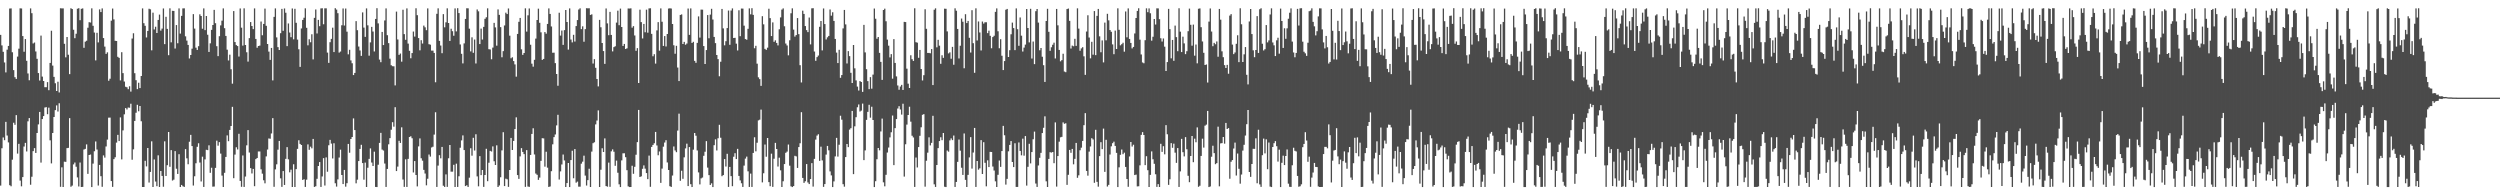 <?xml version="1.0" encoding="UTF-8"?>
<svg xmlns="http://www.w3.org/2000/svg" width="1920" height="150">
  <path d="M0 26.788h1v115.743H0zM1 34.884h1v78.998H1zM2 39.803h1v65.770H2zM3 47.970h1v59.701H3zM4 55.620h1v37.968H4zM5 38.153h1v65.941H5zM6 35.292h1v74.087H6zM7 6.538h1v135.674H7zM8 6.470h1v136.577H8zM9 40.139h1v82.500H9zM10 53.870h1v40.376H10zM11 59.269h1v36.555H11zM12 60.612h1v27.813H12zM13 43.469h1v74.500H13zM14 37.375h1v73.090H14zM15 6.420h1v132.262H15zM16 6.524h1v136.601H16zM17 27.688h1v108.283H17zM18 39.716h1v72.846H18zM19 30.004h1v79.738H19zM20 46.676h1v69.672H20zM21 56.417h1v36.762H21zM22 61.658h1v28.996H22zM23 6.464h1v135.430H23zM24 10.161h1v125.578H24zM25 33.364h1v82.697H25zM26 32.648h1v81.129H26zM27 39.541h1v77.927H27zM28 45.146h1v56.999H28zM29 56.119h1v39.444H29zM30 61.876h1v24.094H30zM31 27.359h1v97.519H31zM32 58.835h1v32.604H32zM33 62.199h1v26.955H33zM34 66.947h1v15.621H34zM35 66.967h1v15.322H35zM36 63.054h1v24.629H36zM37 69.254h1v13.411H37zM38 48.312h1v59.446H38zM39 23.596h1v101.911H39zM40 50.404h1v51.757H40zM41 59.039h1v30.802H41zM42 63.942h1v20.635H42zM43 69.893h1v11.072H43zM44 62.753h1v22.911H44zM45 71.036h1v8.295H45zM46 6.333h1v137.137H46zM47 6.431h1v122.058H47zM48 6.431h1v137.166H48zM49 33.621h1v90.517H49zM50 44.015h1v80.304H50zM51 28.411h1v85.351H51zM52 42.054h1v71.519H52zM53 56.925h1v33.792H53zM54 6.368h1v137.029H54zM55 6.967h1v135.598H55zM56 22.824h1v103.436H56zM57 29.343h1v95.456H57zM58 25.895h1v102.165H58zM59 6.693h1v129.551H59zM60 6.312h1v136.885H60zM61 15.535h1v109.272H61zM62 6.735h1v136.872H62zM63 6.450h1v137.082H63zM64 36.689h1v78.163H64zM65 32.024h1v82.288H65zM66 31.270h1v79.607H66zM67 21.281h1v112.228H67zM68 17.032h1v101.996H68zM69 17.332h1v101.361H69zM70 6.405h1v137.259H70zM71 19.804h1v105.834H71zM72 24.979h1v91.212H72zM73 46.385h1v62.264H73zM74 25.167h1v89.662H74zM75 32.586h1v109.913H75zM76 7.227h1v119.449H76zM77 9.281h1v126.057H77zM78 6.448h1v137.032H78zM79 29.249h1v90.082H79zM80 35.809h1v85.214H80zM81 41.355h1v71.148H81zM82 40.200h1v67.028H82zM83 61.992h1v28.382H83zM84 60.485h1v29.834H84zM85 15.855h1v123.217H85zM86 6.530h1v136.988H86zM87 14.880h1v107.320H87zM88 31.350h1v89.432H88zM89 31.506h1v78.006H89zM90 43.625h1v59.941H90zM91 44.462h1v63.899H91zM92 61.722h1v28.460H92zM93 40.074h1v82.365H93zM94 56.156h1v43.995H94zM95 62.624h1v25.185H95zM96 66.600h1v16.383H96zM97 67.021h1v17.070H97zM98 68.492h1v14.088H98zM99 66.237h1v16.519H99zM100 70.375h1v9.277H100zM101 29.604h1v93.056H101zM102 25.561h1v89.130H102zM103 56.217h1v36.657H103zM104 61.618h1v24.979H104zM105 68.474h1v12.026H105zM106 63.558h1v21.874H106zM107 67.643h1v13.777H107zM108 58.377h1v34.731H108zM109 6.440h1v137.154H109zM110 17.836h1v125.784H110zM111 19.833h1v103.639H111zM112 28.784h1v99.020H112zM113 23.772h1v89.885H113zM114 6.701h1v133.461H114zM115 7.170h1v124.859H115zM116 38.652h1v69.911H116zM117 9.742h1v133.857H117zM118 22.648h1v99.835H118zM119 20.539h1v118.880H119zM120 25.338h1v117.649H120zM121 15.324h1v103.966H121zM122 11.217h1v132.391H122zM123 23.500h1v107.834H123zM124 21.968h1v113.131H124zM125 6.489h1v136.912H125zM126 33.896h1v74.668H126zM127 12.921h1v122.269H127zM128 22.158h1v104.713H128zM129 42.383h1v58.974H129zM130 6.412h1v121.697H130zM131 32.487h1v82.793H131zM132 8.295h1v130.347H132zM133 8.383h1v129.600H133zM134 37.247h1v78.803H134zM135 19.239h1v110.332H135zM136 33.248h1v100.321H136zM137 6.460h1v111.988H137zM138 25.784h1v117.813H138zM139 12.164h1v129.871H139zM140 6.426h1v136.650H140zM141 6.409h1v137.158H141zM142 27.906h1v86.606H142zM143 31.184h1v90.425H143zM144 34.498h1v91.647H144zM145 44.910h1v63.934H145zM146 42.246h1v61.314H146zM147 37.360h1v74.826H147zM148 10.848h1v131.667H148zM149 21.961h1v113.414H149zM150 36.621h1v88.748H150zM151 38.328h1v74.432H151zM152 35.466h1v74.579H152zM153 10.982h1v113.827H153zM154 12.296h1v127.051H154zM155 22.049h1v98.283H155zM156 6.466h1v137.122H156zM157 23.157h1v99.278H157zM158 12.309h1v102.723H158zM159 26.670h1v88.657H159zM160 39.867h1v71.747H160zM161 33.299h1v99.412H161zM162 22.944h1v105.869H162zM163 19.176h1v124.200H163zM164 7.574h1v135.697H164zM165 17.818h1v111.121H165zM166 35.465h1v72.543H166zM167 43.125h1v68.724H167zM168 27.779h1v81.357H168zM169 19.504h1v98.480H169zM170 15.867h1v119.006H170zM171 6.460h1v137.157H171zM172 21.668h1v111.021H172zM173 27.608h1v92.922H173zM174 38.123h1v65.880H174zM175 46.422h1v61.995H175zM176 41.961h1v57.828H176zM177 53.213h1v43.568H177zM178 64.270h1v17.779H178zM179 8.485h1v128.355H179zM180 32.304h1v86.448H180zM181 34.666h1v78.460H181zM182 35.400h1v79.379H182zM183 43.436h1v59.340H183zM184 6.510h1v132.447H184zM185 21.273h1v122.183H185zM186 35.016h1v84.403H186zM187 6.423h1v137.151H187zM188 34.537h1v101.050H188zM189 40.121h1v71.476H189zM190 47.323h1v52.596H190zM191 29.269h1v87.899H191zM192 16.928h1v112.180H192zM193 19.943h1v113.270H193zM194 22.368h1v107.351H194zM195 6.435h1v136.567H195zM196 29.903h1v92.315H196zM197 36.651h1v84.690H197zM198 35.320h1v81.017H198zM199 35.040h1v81.265H199zM200 16.542h1v113.486H200zM201 27.067h1v106.319H201zM202 18.393h1v120.033H202zM203 6.587h1v134.231H203zM204 19.796h1v100.330H204zM205 33.782h1v81.055H205zM206 39.608h1v66.712H206zM207 45.971h1v60.600H207zM208 36.801h1v65.696H208zM209 61.771h1v28.979H209zM210 12.958h1v130.514H210zM211 6.442h1v123.670H211zM212 28.722h1v97.470H212zM213 36.209h1v78.759H213zM214 38.401h1v69.820H214zM215 25.522h1v111.434H215zM216 6.805h1v136.727H216zM217 23.647h1v107.724H217zM218 6.494h1v135.560H218zM219 9.762h1v112.264H219zM220 35.449h1v77.530H220zM221 18.011h1v104.345H221zM222 24.970h1v107.362H222zM223 28.592h1v101.691H223zM224 6.476h1v137.118H224zM225 30.206h1v95.938H225zM226 6.772h1v136.863H226zM227 17.494h1v112.382H227zM228 30.390h1v83.952H228zM229 37.825h1v69.911H229zM230 51.365h1v59.150H230zM231 21.859h1v89.505H231zM232 15.322h1v122.861H232zM233 13.639h1v124.058H233zM234 6.391h1v137.196H234zM235 21.333h1v116.657H235zM236 34.825h1v76.082H236zM237 30.133h1v84.915H237zM238 32.458h1v80.195H238zM239 26.324h1v87.599H239zM240 45.618h1v61.060H240zM241 13.705h1v129.857H241zM242 7.259h1v135.775H242zM243 25.713h1v111.615H243zM244 15.248h1v112.224H244zM245 20.140h1v104.342H245zM246 6.475h1v137.078H246zM247 6.329h1v129.176H247zM248 18.639h1v102.797H248zM249 6.417h1v136.083H249zM250 6.409h1v114.477H250zM251 40.390h1v91.504H251zM252 48.260h1v63.308H252zM253 32.401h1v75.003H253zM254 29.864h1v80.440H254zM255 21.259h1v100.423H255zM256 40.010h1v70.034H256zM257 6.312h1v134.426H257zM258 7.353h1v135.967H258zM259 10.129h1v127.633H259zM260 40.417h1v80.561H260zM261 39.554h1v75.387H261zM262 19.427h1v114.974H262zM263 6.500h1v134.843H263zM264 19.590h1v110.932H264zM265 6.559h1v136.795H265zM266 24.306h1v116.375H266zM267 41.720h1v68.837H267zM268 38.228h1v79.071H268zM269 46.389h1v60.366H269zM270 48.588h1v56.637H270zM271 57.626h1v33.303H271zM272 56.027h1v43.883H272zM273 16.221h1v124.601H273zM274 23.208h1v114.787H274zM275 35.729h1v87.986H275zM276 38.765h1v75.624H276zM277 42.908h1v68.277H277zM278 9.514h1v115.700H278zM279 21.212h1v116.782H279zM280 28.334h1v96.518H280zM281 6.470h1v137.157H281zM282 19.453h1v109.357H282zM283 42.756h1v79.247H283zM284 32.547h1v81.410H284zM285 20.619h1v104.196H285zM286 24.239h1v103.243H286zM287 39.522h1v76.954H287zM288 14.522h1v129.045H288zM289 6.318h1v137.365H289zM290 17.948h1v108.586H290zM291 45.755h1v63.992H291zM292 47.769h1v54.293H292zM293 24.520h1v90.364H293zM294 34.611h1v80.988H294zM295 15.708h1v109.868H295zM296 6.456h1v137.108H296zM297 27.018h1v102.709H297zM298 33.130h1v77.713H298zM299 45.045h1v61.036H299zM300 50.127h1v49.528H300zM301 50.825h1v43.024H301zM302 50.960h1v46.329H302zM303 65.601h1v16.743H303zM304 8.932h1v122.439H304zM305 30.313h1v97.654H305zM306 42.135h1v65.977H306zM307 41.109h1v68.656H307zM308 47.372h1v50.421H308zM309 7.473h1v130.410H309zM310 26.230h1v117.290H310zM311 30.590h1v91.762H311zM312 6.460h1v137.110H312zM313 33.463h1v88.537H313zM314 39.023h1v66.188H314zM315 44.770h1v59.899H315zM316 40.744h1v65.460H316zM317 24.230h1v108.204H317zM318 28.094h1v95.620H318zM319 6.342h1v128.047H319zM320 11.678h1v131.499H320zM321 29.217h1v83.230H321zM322 38.650h1v67.659H322zM323 30.854h1v90.701H323zM324 33.412h1v89.978H324zM325 19.647h1v110.815H325zM326 21.011h1v112.263H326zM327 23.186h1v119.124H327zM328 6.444h1v130.799H328zM329 33.952h1v84.729H329zM330 34.328h1v85.954H330zM331 38.850h1v74.386H331zM332 38.877h1v73.800H332zM333 40.658h1v62.714H333zM334 63.195h1v23.015H334zM335 10.581h1v132.986H335zM336 6.403h1v120.767H336zM337 31.403h1v87.804H337zM338 34.977h1v86.628H338zM339 40.865h1v71.981H339zM340 10.872h1v131.771H340zM341 21.015h1v122.555H341zM342 17.160h1v116.796H342zM343 6.375h1v137.149H343zM344 17.651h1v103.891H344zM345 31.423h1v79.920H345zM346 22.075h1v109.777H346zM347 23.985h1v107.840H347zM348 27.446h1v99.138H348zM349 6.447h1v137.159H349zM350 24.096h1v101.581H350zM351 6.312h1v137.270H351zM352 10.019h1v125.355H352zM353 34.148h1v79.314H353zM354 41.311h1v66.502H354zM355 48.714h1v55.274H355zM356 33.344h1v81.901H356zM357 14.525h1v128.362H357zM358 6.349h1v135.930H358zM359 6.417h1v137.136H359zM360 22.011h1v114.423H360zM361 39.457h1v74.432H361zM362 28.680h1v90.874H362zM363 40.541h1v65.272H363zM364 30.363h1v85.244H364zM365 48.716h1v54.391H365zM366 7.294h1v128.190H366zM367 8.700h1v134.424H367zM368 33.832h1v86.099H368zM369 21.978h1v112.531H369zM370 30.342h1v100.199H370zM371 20.640h1v122.889H371zM372 14.428h1v119.985H372zM373 13.260h1v101.031H373zM374 6.413h1v132.730H374zM375 37.788h1v87.209H375zM376 37.969h1v77.922H376zM377 45.520h1v70.836H377zM378 36.533h1v75.887H378zM379 17.561h1v106.296H379zM380 21.031h1v105.683H380zM381 35.070h1v76.569H381zM382 7.198h1v136.402H382zM383 11.443h1v130.982H383zM384 20.860h1v115.281H384zM385 43.971h1v71.524H385zM386 39.261h1v62.275H386zM387 19.579h1v123.330H387zM388 9.725h1v127.510H388zM389 10.806h1v126.902H389zM390 6.522h1v136.984H390zM391 27.383h1v103.182H391zM392 44.752h1v61.175H392zM393 43.981h1v71.203H393zM394 46.890h1v61.353H394zM395 49.465h1v49.642H395zM396 58.859h1v31.268H396zM397 26.078h1v108.388H397zM398 16.758h1v120.604H398zM399 13.792h1v106.329H399zM400 37.871h1v75.910H400zM401 42.163h1v74.504H401zM402 40.702h1v77.658H402zM403 6.424h1v137.108H403zM404 24.289h1v91.022H404zM405 11.778h1v131.498H405zM406 6.476h1v137.051H406zM407 34.336h1v84.660H407zM408 48.906h1v53.976H408zM409 51.196h1v47.332H409zM410 45.909h1v72.716H410zM411 29.662h1v103.632H411zM412 15.343h1v118.903H412zM413 6.659h1v131.485H413zM414 17.526h1v118.871H414zM415 24.833h1v98.693H415zM416 45.998h1v60.140H416zM417 45.258h1v61.057H417zM418 24.645h1v103.358H418zM419 25.863h1v90.692H419zM420 18.405h1v110.378H420zM421 6.450h1v137.114H421zM422 10.725h1v132.465H422zM423 20.320h1v111.169H423zM424 40.523h1v70.332H424zM425 40.426h1v64.871H425zM426 48.478h1v54.779H426zM427 56.813h1v39.505H427zM428 65.822h1v22.334H428zM429 9.796h1v128.063H429zM430 27.354h1v104.304H430zM431 23.466h1v102.868H431zM432 34.448h1v84.241H432zM433 23.117h1v100.111H433zM434 7.658h1v135.981H434zM435 16.883h1v123.704H435zM436 38.117h1v87.080H436zM437 6.475h1v137.208H437zM438 30.384h1v92.538H438zM439 32.586h1v83.155H439zM440 26.750h1v110.148H440zM441 31.891h1v82.607H441zM442 20.003h1v120.275H442zM443 15.410h1v124.064H443zM444 7.306h1v136.045H444zM445 6.403h1v136.967H445zM446 22.379h1v103.296H446zM447 20.203h1v103.947H447zM448 32.046h1v87.502H448zM449 22.366h1v112.497H449zM450 6.316h1v136.153H450zM451 6.410h1v131.954H451zM452 6.330h1v123.240H452zM453 11.478h1v132.134H453zM454 11.032h1v105.415H454zM455 48.769h1v61.230H455zM456 45.429h1v63.853H456zM457 52.062h1v43.486H457zM458 60.648h1v31.905H458zM459 66.345h1v18.447H459zM460 15.275h1v128.317H460zM461 20.939h1v109.434H461zM462 33.024h1v80.845H462zM463 39.217h1v77.525H463zM464 49.028h1v57.242H464zM465 6.508h1v136.368H465zM466 17.960h1v125.382H466zM467 27.046h1v97.847H467zM468 9.108h1v134.361H468zM469 26.843h1v89.362H469zM470 39.458h1v75.293H470zM471 36.182h1v80.330H471zM472 35.539h1v91.796H472zM473 17.354h1v105.979H473zM474 8.214h1v124.423H474zM475 19.337h1v122.210H475zM476 6.591h1v137.062H476zM477 20.746h1v102.427H477zM478 35.258h1v82.476H478zM479 33.724h1v83.994H479zM480 37.614h1v83.112H480zM481 37.118h1v93.611H481zM482 6.481h1v136.652H482zM483 6.570h1v137.099H483zM484 6.413h1v137.201H484zM485 21.267h1v106.027H485zM486 20.085h1v113.418H486zM487 27.220h1v100.865H487zM488 39.001h1v79.843H488zM489 36.943h1v72.227H489zM490 63.741h1v20.685H490zM491 7.420h1v128.519H491zM492 17.002h1v118.416H492zM493 29.559h1v100.056H493zM494 18.367h1v108.651H494zM495 24.802h1v104.727H495zM496 7.406h1v125.533H496zM497 25.074h1v112.491H497zM498 6.468h1v113.022H498zM499 6.338h1v137.137H499zM500 26.015h1v86.832H500zM501 43.206h1v68.125H501zM502 41.622h1v68.399H502zM503 48.843h1v52.501H503zM504 23.358h1v88.384H504zM505 17.010h1v102.215H505zM506 38.893h1v77.432H506zM507 6.462h1v133.969H507zM508 16.692h1v112.769H508zM509 35.265h1v77.390H509zM510 27.705h1v81.777H510zM511 35.696h1v71.976H511zM512 26.137h1v98.632H512zM513 6.553h1v124.023H513zM514 6.356h1v136.643H514zM515 6.577h1v136.971H515zM516 18.453h1v116.380H516zM517 34.752h1v77.736H517zM518 41.276h1v74.260H518zM519 35.174h1v81.697H519zM520 51.852h1v48.434H520zM521 62.242h1v25.077H521zM522 11.478h1v127.368H522zM523 11.068h1v120.040H523zM524 33.772h1v103.562H524zM525 32.151h1v88.660H525zM526 34.364h1v79.595H526zM527 33.416h1v76.939H527zM528 6.541h1v136.355H528zM529 26.797h1v86.157H529zM530 6.460h1v134.994H530zM531 32.983h1v110.659H531zM532 32.124h1v82.816H532zM533 46.729h1v55.401H533zM534 48.215h1v56.037H534zM535 32.944h1v82.609H535zM536 12.569h1v119.827H536zM537 28.888h1v112.725H537zM538 7.399h1v129.596H538zM539 7.420h1v128.926H539zM540 35.389h1v84.281H540zM541 49.170h1v67.387H541zM542 38.444h1v69.924H542zM543 11.596h1v117.114H543zM544 29.406h1v105.106H544zM545 11.230h1v130.820H545zM546 6.776h1v134.015H546zM547 15.020h1v128.662H547zM548 28.368h1v83.146H548zM549 33.127h1v73.880H549zM550 42.225h1v73.315H550zM551 45.389h1v60.790H551zM552 58.568h1v37.275H552zM553 47.415h1v58.384H553zM554 6.878h1v128.424H554zM555 21.803h1v112.667H555zM556 34.793h1v87.353H556zM557 31.660h1v96.212H557zM558 21.571h1v96.528H558zM559 8.116h1v135.424H559zM560 34.424h1v93.775H560zM561 8.077h1v127.190H561zM562 6.471h1v136.550H562zM563 29.179h1v91.181H563zM564 29.041h1v88.610H564zM565 33.521h1v88.664H565zM566 38.781h1v75.547H566zM567 7.871h1v127.227H567zM568 27.820h1v110.709H568zM569 6.530h1v134.196H569zM570 6.623h1v136.956H570zM571 19.736h1v107.424H571zM572 29.987h1v91.837H572zM573 30.502h1v89.786H573zM574 22.137h1v109.424H574zM575 6.448h1v137.098H575zM576 11.001h1v122.307H576zM577 6.318h1v137.241H577zM578 11.402h1v106.059H578zM579 37.077h1v68.342H579zM580 35.200h1v81.026H580zM581 48.882h1v60.744H581zM582 59.374h1v33.081H582zM583 60.775h1v31.114H583zM584 65.921h1v18.234H584zM585 12.425h1v127.662H585zM586 18.711h1v114.339H586zM587 37.551h1v73.460H587zM588 38.290h1v82.102H588zM589 36.587h1v69.377H589zM590 6.725h1v133.173H590zM591 13.929h1v129.093H591zM592 27.680h1v90.346H592zM593 17.202h1v126.306H593zM594 32.103h1v89.825H594zM595 30.976h1v78.766H595zM596 32.979h1v81.435H596zM597 34.845h1v93.030H597zM598 22.498h1v98.615H598zM599 13.375h1v117.450H599zM600 7.395h1v136.203H600zM601 6.427h1v132.770H601zM602 20.181h1v105.828H602zM603 33.429h1v83.899H603zM604 34.905h1v81.502H604zM605 42.494h1v68.483H605zM606 30.930h1v96.309H606zM607 10.183h1v132.922H607zM608 6.397h1v137.287H608zM609 22.712h1v120.178H609zM610 28.108h1v91.549H610zM611 26.944h1v93.174H611zM612 13.885h1v115.078H612zM613 26.195h1v86.774H613zM614 50.074h1v59.937H614zM615 63.310h1v22.883H615zM616 8.192h1v128.477H616zM617 10.709h1v129.751H617zM618 20.032h1v119.203H618zM619 23.157h1v102.832H619zM620 24.675h1v115.448H620zM621 13.472h1v127.899H621zM622 34.097h1v103.412H622zM623 6.420h1v118.849H623zM624 6.321h1v136.984H624zM625 39.583h1v82.437H625zM626 46.685h1v60.527H626zM627 43.901h1v60.228H627zM628 42.629h1v60.490H628zM629 20.588h1v102.947H629zM630 16.107h1v96.518H630zM631 38.694h1v84.478H631zM632 6.488h1v137.030H632zM633 18.460h1v122.922H633zM634 30.311h1v88.427H634zM635 28.689h1v83.379H635zM636 27.604h1v87.865H636zM637 7.261h1v124.367H637zM638 12.025h1v122.685H638zM639 9.433h1v134.234H639zM640 16.078h1v123.232H640zM641 29.893h1v90.245H641zM642 40.421h1v65.485H642zM643 48.444h1v71.806H643zM644 38.258h1v72.898H644zM645 59.744h1v29.137H645zM646 57.627h1v34.293H646zM647 21.818h1v119.634H647zM648 7.620h1v135.732H648zM649 18.757h1v101.863H649zM650 48.749h1v61.835H650zM651 39.260h1v73.748H651zM652 43.113h1v56.410H652zM653 55.931h1v42.531H653zM654 63.750h1v21.431H654zM655 34.556h1v99.173H655zM656 52.500h1v44.543H656zM657 61.734h1v28.269H657zM658 66.531h1v15.832H658zM659 69.506h1v10.748H659zM660 62.254h1v23.396H660zM661 62.965h1v22.002H661zM662 70.563h1v9.004H662zM663 19.087h1v103.902H663zM664 40.229h1v75.275H664zM665 53.165h1v38.910H665zM666 62.294h1v23.604H666zM667 68.469h1v12.039H667zM668 59.226h1v31.142H668zM669 68.119h1v13.839H669zM670 57.299h1v34.867H670zM671 6.555h1v137.131H671zM672 14.365h1v124.821H672zM673 29.729h1v92.607H673zM674 28.392h1v85.249H674zM675 40.611h1v74.836H675zM676 47.502h1v53.438H676zM677 61.321h1v29.743H677zM678 7.690h1v132.358H678zM679 6.674h1v136.439H679zM680 16.326h1v117.929H680zM681 30.393h1v86.758H681zM682 35.082h1v78.199H682zM683 44.065h1v61.463H683zM684 41.550h1v60.015H684zM685 60.439h1v28.308H685zM686 30.078h1v96.732H686zM687 48.342h1v50.059H687zM688 58.662h1v32.796H688zM689 65.660h1v17.719H689zM690 68.896h1v12.654H690zM691 66.477h1v17.568H691zM692 65.154h1v22.856H692zM693 69.060h1v10.632H693zM694 16.811h1v118.828H694zM695 16.947h1v93.872H695zM696 52.760h1v42.909H696zM697 64.234h1v24.068H697zM698 67.595h1v14.385H698zM699 42.466h1v50.992H699zM700 45.490h1v58.738H700zM701 46.786h1v58.809H701zM702 6.368h1v137.218H702zM703 32.433h1v88.574H703zM704 32.790h1v95.802H704zM705 44.393h1v68.561H705zM706 38.324h1v65.968H706zM707 52.991h1v44.773H707zM708 61.811h1v26.361H708zM709 57.762h1v29.873H709zM710 7.091h1v136.277H710zM711 22.131h1v101.328H711zM712 40.665h1v76.562H712zM713 40.647h1v64.825H713zM714 40.888h1v70.796H714zM715 37.707h1v72.038H715zM716 65.313h1v23.624H716zM717 7.469h1v134.083H717zM718 6.396h1v137.186H718zM719 36.338h1v90.376H719zM720 30.587h1v83.158H720zM721 35.073h1v73.246H721zM722 48.975h1v56.462H722zM723 42.425h1v65.236H723zM724 44.441h1v57.697H724zM725 6.641h1v136.746H725zM726 6.746h1v136.942H726zM727 24.129h1v91.478H727zM728 41.019h1v75.462H728zM729 40.210h1v67.600H729zM730 45.083h1v61.208H730zM731 35.973h1v71.663H731zM732 49.741h1v54.328H732zM733 6.417h1v137.170H733zM734 8.235h1v131.465H734zM735 22.200h1v102.127H735zM736 44.924h1v62.218H736zM737 35.119h1v80.616H737zM738 14.224h1v114.612H738zM739 16.683h1v117.668H739zM740 52.434h1v50.061H740zM741 10.907h1v127.254H741zM742 17.701h1v125.912H742zM743 16.060h1v118.220H743zM744 29.037h1v91.827H744zM745 40.355h1v64.977H745zM746 7.846h1v121.658H746zM747 33.155h1v83.990H747zM748 55.925h1v42.309H748zM749 6.395h1v137.169H749zM750 31.063h1v92.600H750zM751 16.491h1v113.824H751zM752 24.932h1v104.349H752zM753 38.736h1v68.899H753zM754 16.556h1v117.078H754zM755 18.137h1v91.065H755zM756 17.116h1v107.930H756zM757 17.076h1v126.039H757zM758 25.461h1v97.686H758zM759 23.547h1v104.783H759zM760 27.515h1v89.121H760zM761 37.052h1v79.659H761zM762 28.487h1v99.394H762zM763 27.466h1v103.504H763zM764 9.105h1v130.165H764zM765 6.457h1v137.152H765zM766 23.995h1v110.232H766zM767 37.049h1v86.221H767zM768 30.100h1v98.071H768zM769 42.814h1v73.219H769zM770 53.787h1v42.870H770zM771 46.910h1v56.989H771zM772 7.460h1v134.309H772zM773 6.866h1v130.489H773zM774 43.781h1v72.449H774zM775 38.528h1v72.779H775zM776 26.297h1v82.035H776zM777 17.358h1v107.042H777zM778 21.531h1v106.784H778zM779 38.506h1v71.514H779zM780 6.437h1v137.111H780zM781 22.417h1v121.137H781zM782 35.173h1v74.266H782zM783 13.425h1v102.480H783zM784 27.392h1v91.915H784zM785 39.583h1v66.899H785zM786 36.549h1v82.992H786zM787 34.266h1v70.238H787zM788 6.890h1v135.626H788zM789 21.504h1v106.621H789zM790 32.573h1v77.876H790zM791 6.782h1v118.719H791zM792 44.932h1v71.862H792zM793 31.918h1v75.021H793zM794 49.254h1v51.831H794zM795 8.618h1v132.316H795zM796 6.894h1v136.691H796zM797 17.353h1v109.746H797zM798 38.581h1v82.615H798zM799 36.871h1v80.518H799zM800 43.593h1v58.624H800zM801 50.080h1v48.046H801zM802 62.940h1v26.416H802zM803 16.128h1v123.128H803zM804 6.738h1v136.857H804zM805 24.407h1v97.652H805zM806 39.001h1v77.903H806zM807 36.317h1v80.886H807zM808 34.352h1v82.373H808zM809 32.755h1v92.561H809zM810 44.923h1v49.083H810zM811 6.886h1v136.441H811zM812 19.457h1v100.378H812zM813 38.356h1v70.438H813zM814 47.122h1v58.356H814zM815 46.204h1v58.891H815zM816 41.254h1v52.734H816zM817 54.953h1v40.104H817zM818 55.429h1v39.226H818zM819 6.960h1v135.004H819zM820 6.558h1v127.710H820zM821 16.031h1v99.105H821zM822 37.264h1v80.073H822zM823 35.006h1v79.366H823zM824 35.522h1v90.685H824zM825 29.816h1v92.171H825zM826 35.216h1v74.567H826zM827 6.393h1v130.149H827zM828 21.962h1v112.685H828zM829 38.978h1v76.419H829zM830 37.195h1v76.225H830zM831 36.269h1v71.992H831zM832 43.252h1v52.887H832zM833 57.514h1v29.386H833zM834 24.230h1v107.070H834zM835 11.715h1v123.217H835zM836 28.819h1v87.612H836zM837 44.815h1v67.665H837zM838 32.104h1v74.013H838zM839 42.004h1v65.125H839zM840 8.488h1v131.882H840zM841 42.363h1v57.312H841zM842 12.210h1v127.446H842zM843 6.852h1v136.509H843zM844 27.921h1v91.980H844zM845 40.133h1v69.058H845zM846 31.007h1v83.525H846zM847 47.927h1v50.836H847zM848 17.360h1v114.620H848zM849 30.962h1v76.429H849zM850 10.609h1v132.653H850zM851 15.609h1v126.347H851zM852 23.084h1v95.584H852zM853 24.421h1v87.971H853zM854 34.113h1v75.871H854zM855 41.613h1v67.207H855zM856 23.515h1v88.560H856zM857 37.617h1v79.809H857zM858 6.387h1v137.301H858zM859 22.871h1v105.649H859zM860 34.816h1v84.060H860zM861 33.963h1v80.882H861zM862 32.835h1v85.577H862zM863 39.663h1v77.575H863zM864 8.792h1v119.405H864zM865 28.683h1v108.788H865zM866 6.426h1v137.052H866zM867 29.907h1v90.251H867zM868 32.977h1v76.078H868zM869 37.177h1v75.378H869zM870 36.044h1v75.092H870zM871 25.698h1v108.764H871zM872 13.846h1v120.229H872zM873 8.380h1v134.791H873zM874 6.328h1v136.703H874zM875 30.473h1v96.508H875zM876 41.843h1v61.730H876zM877 47.974h1v53.486H877zM878 48.597h1v55.098H878zM879 30.873h1v95.933H879zM880 6.421h1v113.564H880zM881 9.357h1v121.371H881zM882 6.466h1v137.140H882zM883 10.186h1v124.123H883zM884 31.226h1v85.052H884zM885 28.204h1v94.132H885zM886 14.601h1v111.222H886zM887 18.861h1v114.962H887zM888 6.398h1v137.111H888zM889 6.463h1v134.973H889zM890 14.768h1v128.852H890zM891 29.377h1v81.041H891zM892 31.896h1v84.748H892zM893 29.540h1v82.749H893zM894 35.849h1v82.688H894zM895 54.532h1v41.570H895zM896 47.669h1v55.452H896zM897 6.816h1v135.154H897zM898 22.365h1v115.293H898zM899 44.821h1v65.123H899zM900 30.675h1v82.849H900zM901 46.697h1v63.642H901zM902 19.670h1v97.600H902zM903 28.499h1v96.563H903zM904 39.341h1v74.366H904zM905 6.359h1v137.221H905zM906 24.314h1v107.341H906zM907 39.972h1v66.669H907zM908 28.154h1v88.731H908zM909 33.340h1v86.783H909zM910 41.580h1v63.714H910zM911 39.316h1v75.345H911zM912 23.945h1v111.064H912zM913 6.586h1v133.336H913zM914 19.062h1v100.728H914zM915 35.067h1v69.356H915zM916 18.883h1v105.692H916zM917 42.771h1v63.722H917zM918 34.207h1v75.045H918zM919 48.617h1v49.242H919zM920 6.733h1v136.744H920zM921 6.441h1v136.186H921zM922 20.876h1v98.905H922zM923 31.826h1v74.676H923zM924 40.554h1v72.810H924zM925 49.901h1v46.634H925zM926 49.500h1v46.216H926zM927 63.385h1v21.795H927zM928 16.609h1v127.077H928zM929 6.511h1v136.704H929zM930 24.228h1v96.168H930zM931 35.482h1v76.461H931zM932 32.938h1v84.667H932zM933 34.008h1v92.116H933zM934 31.828h1v93.473H934zM935 43.597h1v53.677H935zM936 6.865h1v136.218H936zM937 15.080h1v95.064H937zM938 39.405h1v70.513H938zM939 43.915h1v61.287H939zM940 50.014h1v60.336H940zM941 52.204h1v42.228H941zM942 49.793h1v49.296H942zM943 56.649h1v41.731H943zM944 12.002h1v125.285H944zM945 10.878h1v113.354H945zM946 34.260h1v88.679H946zM947 41.579h1v72.481H947zM948 40.292h1v69.222H948zM949 33.639h1v101.161H949zM950 27.062h1v90.875H950zM951 47.734h1v81.920H951zM952 6.369h1v134.705H952zM953 18.623h1v115.410H953zM954 47.614h1v68.043H954zM955 41.721h1v69.471H955zM956 36.152h1v67.949H956zM957 57.454h1v37.920H957zM958 64.826h1v19.663H958zM959 16.471h1v115.626H959zM960 6.894h1v128.937H960zM961 26.180h1v99.747H961zM962 38.679h1v75.579H962zM963 43.936h1v70.384H963zM964 38.405h1v67.837H964zM965 12.389h1v128.335H965zM966 40.630h1v58.985H966zM967 7.111h1v134.486H967zM968 6.334h1v137.170H968zM969 33.580h1v85.589H969zM970 38.763h1v67.683H970zM971 37.773h1v80.046H971zM972 19.227h1v87.775H972zM973 32.583h1v97.347H973zM974 31.009h1v78.476H974zM975 11.090h1v132.213H975zM976 6.404h1v137.261H976zM977 32.616h1v80.259H977zM978 34.796h1v75.195H978zM979 43.070h1v65.337H979zM980 30.992h1v81.280H980zM981 28.980h1v95.152H981zM982 41.205h1v73.739H982zM983 6.587h1v137.099H983zM984 16.124h1v108.888H984zM985 36.837h1v82.736H985zM986 21.721h1v105.040H986zM987 29.812h1v90.016H987zM988 21.760h1v93.006H988zM989 14.387h1v126.652H989zM990 9.759h1v133.724H990zM991 6.438h1v137.122H991zM992 31.955h1v94.948H992zM993 40.317h1v73.157H993zM994 44.002h1v71.816H994zM995 40.668h1v75.666H995zM996 6.823h1v128.293H996zM997 19.593h1v123.795H997zM998 6.416h1v136.637H998zM999 6.312h1v135.258H999zM1000 31.992h1v81.072H1000zM1001 39.756h1v70.776H1001zM1002 40.974h1v60.575H1002zM1003 42.886h1v65.060H1003zM1004 32.810h1v91.432H1004zM1005 8.597h1v111.725H1005zM1006 8.141h1v135.326H1006zM1007 6.413h1v129.985H1007zM1008 16.772h1v115.748H1008zM1009 20.243h1v104.886H1009zM1010 27.189h1v101.014H1010zM1011 23.954h1v104.366H1011zM1012 12.582h1v130.603H1012zM1013 6.423h1v137.185H1013zM1014 6.448h1v137.150H1014zM1015 22.559h1v120.996H1015zM1016 32.537h1v85.798H1016zM1017 37.185h1v75.619H1017zM1018 27.601h1v85.178H1018zM1019 36.304h1v77.637H1019zM1020 48.799h1v46.715H1020zM1021 47.578h1v56.244H1021zM1022 6.924h1v133.196H1022zM1023 23.645h1v99.765H1023zM1024 45.600h1v70.002H1024zM1025 32.887h1v82.255H1025zM1026 45.713h1v52.740H1026zM1027 15.968h1v104.126H1027zM1028 23.854h1v102.272H1028zM1029 38.492h1v84.099H1029zM1030 6.479h1v137.113H1030zM1031 34.610h1v89.136H1031zM1032 32.442h1v83.807H1032zM1033 24.222h1v100.705H1033zM1034 31.749h1v97.853H1034zM1035 40.935h1v76.056H1035zM1036 33.579h1v79.324H1036zM1037 6.505h1v129.840H1037zM1038 6.323h1v131.875H1038zM1039 29.918h1v95.425H1039zM1040 37.695h1v68.125H1040zM1041 16.328h1v101.252H1041zM1042 46.756h1v58.763H1042zM1043 38.282h1v81.756H1043zM1044 50.865h1v58.687H1044zM1045 6.467h1v137.155H1045zM1046 17.110h1v126.409H1046zM1047 26.488h1v97.329H1047zM1048 37.841h1v79.751H1048zM1049 37.867h1v75.752H1049zM1050 50.924h1v45.807H1050zM1051 59.245h1v34.437H1051zM1052 62.938h1v23.418H1052zM1053 8.651h1v130.117H1053zM1054 6.794h1v134.170H1054zM1055 30.968h1v90.754H1055zM1056 36.804h1v80.489H1056zM1057 40.678h1v67.866H1057zM1058 28.191h1v105.742H1058zM1059 40.113h1v78.868H1059zM1060 42.022h1v55.922H1060zM1061 7.100h1v136.396H1061zM1062 42.661h1v71.295H1062zM1063 37.549h1v70.376H1063zM1064 45.351h1v64.969H1064zM1065 52.908h1v45.125H1065zM1066 55.442h1v40.263H1066zM1067 49.109h1v46.795H1067zM1068 56.956h1v40.903H1068zM1069 6.534h1v133.440H1069zM1070 15.399h1v106.479H1070zM1071 28.079h1v87.828H1071zM1072 37.822h1v90.116H1072zM1073 29.417h1v83.173H1073zM1074 35.992h1v97.115H1074zM1075 25.157h1v91.581H1075zM1076 18.919h1v110.496H1076zM1077 6.363h1v135.092H1077zM1078 27.966h1v108.845H1078zM1079 47.812h1v61.304H1079zM1080 36.202h1v70.707H1080zM1081 42.464h1v64.611H1081zM1082 54.199h1v42.347H1082zM1083 65.098h1v19.114H1083zM1084 15.307h1v119.184H1084zM1085 6.964h1v122.796H1085zM1086 34.434h1v93.043H1086zM1087 34.357h1v73.473H1087zM1088 46.358h1v66.816H1088zM1089 6.355h1v115.408H1089zM1090 13.057h1v127.927H1090zM1091 38.849h1v62.474H1091zM1092 6.749h1v136.936H1092zM1093 14.898h1v115.978H1093zM1094 26.228h1v84.955H1094zM1095 41.461h1v84.452H1095zM1096 31.704h1v79.052H1096zM1097 18.946h1v111.407H1097zM1098 37.781h1v66.123H1098zM1099 33.900h1v72.355H1099zM1100 6.533h1v136.739H1100zM1101 6.452h1v135.618H1101zM1102 24.329h1v95.472H1102zM1103 29.486h1v80.972H1103zM1104 34.300h1v81.155H1104zM1105 28.496h1v86.421H1105zM1106 36.108h1v77.139H1106zM1107 40.821h1v70.959H1107zM1108 6.561h1v137.126H1108zM1109 16.287h1v96.793H1109zM1110 41.585h1v76.431H1110zM1111 20.609h1v101.783H1111zM1112 33.724h1v85.911H1112zM1113 12.188h1v120.288H1113zM1114 11.971h1v119.840H1114zM1115 18.328h1v125.245H1115zM1116 6.315h1v136.914H1116zM1117 33.592h1v91.886H1117zM1118 31.842h1v79.267H1118zM1119 34.523h1v74.426H1119zM1120 34.540h1v73.967H1120zM1121 12.978h1v130.303H1121zM1122 22.184h1v120.769H1122zM1123 6.345h1v136.758H1123zM1124 18.539h1v122.218H1124zM1125 27.711h1v88.984H1125zM1126 42.431h1v64.163H1126zM1127 48.859h1v55.985H1127zM1128 41.833h1v74.930H1128zM1129 6.353h1v118.823H1129zM1130 34.249h1v77.917H1130zM1131 7.481h1v136.199H1131zM1132 6.566h1v120.027H1132zM1133 25.260h1v105.742H1133zM1134 26.952h1v99.002H1134zM1135 31.711h1v93.425H1135zM1136 21.631h1v108.385H1136zM1137 6.418h1v137.190H1137zM1138 8.745h1v130.790H1138zM1139 6.321h1v127.874H1139zM1140 22.068h1v121.513H1140zM1141 28.930h1v85.959H1141zM1142 43.977h1v61.451H1142zM1143 39.031h1v68.933H1143zM1144 44.978h1v57.624H1144zM1145 47.994h1v53.326H1145zM1146 44.096h1v60.114H1146zM1147 6.559h1v126.884H1147zM1148 26.453h1v89.960H1148zM1149 37.096h1v78.094H1149zM1150 33.212h1v75.746H1150zM1151 39.876h1v75.937H1151zM1152 18.621h1v95.888H1152zM1153 43.706h1v75.411H1153zM1154 16.836h1v102.503H1154zM1155 6.609h1v136.923H1155zM1156 48.349h1v54.568H1156zM1157 45.503h1v63.654H1157zM1158 49.516h1v48.471H1158zM1159 50.073h1v48.446H1159zM1160 41.548h1v69.382H1160zM1161 42.873h1v64.314H1161zM1162 12.066h1v128.349H1162zM1163 21.085h1v102.313H1163zM1164 31.853h1v79.934H1164zM1165 43.507h1v56.132H1165zM1166 54.630h1v40.481H1166zM1167 47.303h1v52.723H1167zM1168 39.610h1v62.400H1168zM1169 57.733h1v36.055H1169zM1170 6.758h1v136.892H1170zM1171 11.131h1v132.558H1171zM1172 18.472h1v112.137H1172zM1173 39.209h1v79.401H1173zM1174 38.908h1v69.316H1174zM1175 33.481h1v75.743H1175zM1176 50.275h1v52.022H1176zM1177 61.440h1v27.809H1177zM1178 6.911h1v135.445H1178zM1179 6.330h1v137.063H1179zM1180 10.709h1v115.954H1180zM1181 24.131h1v103.216H1181zM1182 6.434h1v129.578H1182zM1183 6.630h1v136.910H1183zM1184 13.247h1v130.252H1184zM1185 16.169h1v103.316H1185zM1186 6.557h1v136.861H1186zM1187 29.379h1v84.602H1187zM1188 44.585h1v61.325H1188zM1189 40.425h1v69.226H1189zM1190 43.155h1v66.262H1190zM1191 30.346h1v100.125H1191zM1192 26.291h1v93.807H1192zM1193 7.340h1v116.183H1193zM1194 6.314h1v137.244H1194zM1195 11.048h1v120.237H1195zM1196 38.443h1v78.322H1196zM1197 26.773h1v84.208H1197zM1198 39.543h1v69.960H1198zM1199 25.181h1v107.501H1199zM1200 10.139h1v129.499H1200zM1201 6.398h1v136.206H1201zM1202 12.638h1v130.851H1202zM1203 35.278h1v84.265H1203zM1204 39.099h1v74.276H1204zM1205 45.226h1v60.475H1205zM1206 45.642h1v54.329H1206zM1207 61.582h1v30.440H1207zM1208 62.337h1v25.127H1208zM1209 16.647h1v124.496H1209zM1210 21.635h1v111.853H1210zM1211 41.961h1v76.130H1211zM1212 36.172h1v78.830H1212zM1213 41.789h1v66.364H1213zM1214 39.489h1v69.553H1214zM1215 50.669h1v48.514H1215zM1216 59.432h1v34.415H1216zM1217 39.788h1v78.181H1217zM1218 61.143h1v29.328H1218zM1219 65.078h1v21.887H1219zM1220 67.107h1v16.465H1220zM1221 68.889h1v10.855H1221zM1222 66.678h1v15.637H1222zM1223 70.198h1v10.374H1223zM1224 56.708h1v45.998H1224zM1225 27.690h1v92.833H1225zM1226 53.251h1v44.138H1226zM1227 61.773h1v26.840H1227zM1228 65.478h1v19.228H1228zM1229 69.251h1v11.546H1229zM1230 64.107h1v20.940H1230zM1231 58.533h1v33.987H1231zM1232 13.012h1v114.039H1232zM1233 6.461h1v137.075H1233zM1234 23.420h1v103.499H1234zM1235 22.525h1v90.221H1235zM1236 39.142h1v78.422H1236zM1237 38.325h1v76.209H1237zM1238 6.668h1v136.212H1238zM1239 40.749h1v83.421H1239zM1240 7.810h1v129.196H1240zM1241 14.162h1v129.217H1241zM1242 29.438h1v84.917H1242zM1243 21.591h1v117.179H1243zM1244 18.156h1v98.987H1244zM1245 11.879h1v131.741H1245zM1246 7.910h1v135.211H1246zM1247 34.100h1v89.011H1247zM1248 6.423h1v137.076H1248zM1249 20.301h1v110.479H1249zM1250 36.818h1v79.138H1250zM1251 16.300h1v121.918H1251zM1252 23.172h1v91.242H1252zM1253 13.132h1v125.653H1253zM1254 6.439h1v137.214H1254zM1255 39.125h1v66.721H1255zM1256 6.405h1v133.855H1256zM1257 19.960h1v110.994H1257zM1258 32.894h1v80.861H1258zM1259 23.894h1v101.466H1259zM1260 18.106h1v110.407H1260zM1261 9.720h1v124.283H1261zM1262 16.550h1v120.586H1262zM1263 7.155h1v136.440H1263zM1264 6.440h1v137.018H1264zM1265 12.790h1v105.547H1265zM1266 33.470h1v84.978H1266zM1267 23.036h1v92.257H1267zM1268 32.656h1v77.798H1268zM1269 44.005h1v71.070H1269zM1270 31.743h1v81.720H1270zM1271 11.873h1v114.255H1271zM1272 11.023h1v132.629H1272zM1273 27.188h1v107.776H1273zM1274 28.163h1v99.221H1274zM1275 34.766h1v79.231H1275zM1276 42.132h1v67.017H1276zM1277 12.368h1v130.510H1277zM1278 15.162h1v122.068H1278zM1279 19.763h1v110.998H1279zM1280 6.387h1v137.200H1280zM1281 15.734h1v108.443H1281zM1282 33.578h1v85.143H1282zM1283 37.059h1v75.482H1283zM1284 29.411h1v93.615H1284zM1285 21.211h1v111.012H1285zM1286 33.495h1v79.453H1286zM1287 7.879h1v135.702H1287zM1288 10.238h1v118.184H1288zM1289 17.941h1v102.377H1289zM1290 51.441h1v58.760H1290zM1291 39.624h1v72.556H1291zM1292 20.671h1v102.376H1292zM1293 26.654h1v88.822H1293zM1294 11.056h1v132.496H1294zM1295 6.541h1v137.022H1295zM1296 22.259h1v105.801H1296zM1297 38.174h1v70.987H1297zM1298 41.992h1v69.966H1298zM1299 47.868h1v53.710H1299zM1300 50.791h1v53.139H1300zM1301 48.991h1v54.405H1301zM1302 41.925h1v61.818H1302zM1303 22.034h1v106.952H1303zM1304 36.833h1v75.878H1304zM1305 48.769h1v57.536H1305zM1306 44.833h1v59.272H1306zM1307 50.021h1v51.408H1307zM1308 7.822h1v132.104H1308zM1309 33.382h1v80.901H1309zM1310 16.638h1v106.881H1310zM1311 6.471h1v137.158H1311zM1312 35.086h1v72.417H1312zM1313 50.820h1v50.681H1313zM1314 48.816h1v58.150H1314zM1315 36.335h1v76.099H1315zM1316 17.894h1v103.271H1316zM1317 35.084h1v81.898H1317zM1318 6.451h1v137.159H1318zM1319 21.434h1v118.712H1319zM1320 30.552h1v76.425H1320zM1321 44.812h1v64.834H1321zM1322 36.527h1v78.344H1322zM1323 46.431h1v61.094H1323zM1324 29.333h1v91.510H1324zM1325 24.572h1v103.104H1325zM1326 6.431h1v137.063H1326zM1327 15.356h1v127.859H1327zM1328 27.989h1v78.272H1328zM1329 45.462h1v71.693H1329zM1330 41.916h1v66.149H1330zM1331 41.340h1v65.481H1331zM1332 55.009h1v39.154H1332zM1333 63.280h1v24.383H1333zM1334 6.381h1v136.389H1334zM1335 19.521h1v106.858H1335zM1336 34.444h1v77.736H1336zM1337 39.776h1v72.081H1337zM1338 45.639h1v68.935H1338zM1339 12.712h1v127.176H1339zM1340 15.963h1v120.357H1340zM1341 21.627h1v102.551H1341zM1342 6.429h1v137.116H1342zM1343 29.114h1v90.033H1343zM1344 47.755h1v60.397H1344zM1345 24.625h1v101.749H1345zM1346 37.157h1v85.321H1346zM1347 17.568h1v125.984H1347zM1348 6.435h1v137.149H1348zM1349 16.695h1v126.857H1349zM1350 6.359h1v136.814H1350zM1351 21.097h1v99.845H1351zM1352 32.433h1v79.765H1352zM1353 45.533h1v57.507H1353zM1354 48.748h1v52.704H1354zM1355 32.391h1v77.274H1355zM1356 16.177h1v121.146H1356zM1357 7.013h1v136.582H1357zM1358 8.217h1v132.435H1358zM1359 29.235h1v95.014H1359zM1360 43.408h1v62.043H1360zM1361 30.987h1v85.482H1361zM1362 40.538h1v74.050H1362zM1363 28.824h1v84.880H1363zM1364 48.418h1v56.964H1364zM1365 7.472h1v127.797H1365zM1366 13.623h1v129.150H1366zM1367 24.605h1v99.956H1367zM1368 27.897h1v93.860H1368zM1369 25.857h1v104.155H1369zM1370 11.135h1v129.367H1370zM1371 19.894h1v110.087H1371zM1372 22.265h1v91.324H1372zM1373 6.449h1v137.055H1373zM1374 40.796h1v78.283H1374zM1375 46.030h1v59.731H1375zM1376 44.570h1v62.539H1376zM1377 38.253h1v65.415H1377zM1378 25.129h1v97.442H1378zM1379 26.107h1v89.552H1379zM1380 31.233h1v85.703H1380zM1381 9.179h1v133.495H1381zM1382 10.786h1v123.370H1382zM1383 41.223h1v72.549H1383zM1384 43.723h1v65.919H1384zM1385 21.631h1v83.436H1385zM1386 13.706h1v122.819H1386zM1387 7.733h1v132.825H1387zM1388 12.842h1v119.305H1388zM1389 6.529h1v137.056H1389zM1390 29.243h1v93.522H1390zM1391 49.693h1v55.463H1391zM1392 52.302h1v46.398H1392zM1393 52.420h1v53.953H1393zM1394 56.741h1v38.550H1394zM1395 57.273h1v33.566H1395zM1396 22.211h1v115.900H1396zM1397 19.023h1v114.397H1397zM1398 40.024h1v65.207H1398zM1399 40.513h1v70.317H1399zM1400 41.455h1v64.373H1400zM1401 45.145h1v70.168H1401zM1402 21.019h1v111.797H1402zM1403 20.458h1v104.181H1403zM1404 16.155h1v106.585H1404zM1405 6.429h1v137.135H1405zM1406 22.399h1v90.411H1406zM1407 35.857h1v80.188H1407zM1408 46.576h1v59.603H1408zM1409 30.550h1v94.061H1409zM1410 21.037h1v102.950H1410zM1411 38.953h1v76.036H1411zM1412 13.343h1v130.300H1412zM1413 26.953h1v98.837H1413zM1414 23.611h1v88.896H1414zM1415 55.027h1v44.347H1415zM1416 33.488h1v69.952H1416zM1417 29.887h1v80.544H1417zM1418 30.726h1v81.272H1418zM1419 22.577h1v111.960H1419zM1420 6.498h1v137.054H1420zM1421 24.059h1v97.199H1421zM1422 38.605h1v73.551H1422zM1423 45.106h1v56.601H1423zM1424 52.470h1v47.860H1424zM1425 49.473h1v46.135H1425zM1426 64.092h1v21.144H1426zM1427 9.747h1v115.560H1427zM1428 15.001h1v116.814H1428zM1429 34.458h1v73.123H1429zM1430 50.544h1v50.203H1430zM1431 42.759h1v62.245H1431zM1432 48.470h1v52.551H1432zM1433 8.806h1v134.800H1433zM1434 41.269h1v75.748H1434zM1435 16.663h1v112.151H1435zM1436 6.371h1v137.246H1436zM1437 35.940h1v73.171H1437zM1438 54.382h1v42.989H1438zM1439 49.322h1v66.483H1439zM1440 39.623h1v66.465H1440zM1441 20.522h1v100.442H1441zM1442 34.912h1v80.358H1442zM1443 6.473h1v137.148H1443zM1444 20.903h1v122.311H1444zM1445 39.616h1v71.899H1445zM1446 40.053h1v67.754H1446zM1447 37.756h1v77.435H1447zM1448 27.952h1v87.835H1448zM1449 27.116h1v101.902H1449zM1450 18.302h1v109.639H1450zM1451 6.441h1v133.783H1451zM1452 16.458h1v125.543H1452zM1453 31.007h1v71.288H1453zM1454 43.018h1v71.380H1454zM1455 40.531h1v64.809H1455zM1456 37.691h1v70.171H1456zM1457 59.460h1v35.321H1457zM1458 63.372h1v33.955H1458zM1459 6.453h1v136.879H1459zM1460 15.491h1v102.834H1460zM1461 41.646h1v74.774H1461zM1462 39.909h1v71.821H1462zM1463 41.127h1v74.246H1463zM1464 11.159h1v128.810H1464zM1465 28.458h1v112.547H1465zM1466 19.394h1v119.864H1466zM1467 6.443h1v137.149H1467zM1468 29.770h1v86.711H1468zM1469 29.926h1v74.223H1469zM1470 22.504h1v106.183H1470zM1471 35.254h1v87.934H1471zM1472 6.495h1v137.105H1472zM1473 29.723h1v94.092H1473zM1474 6.358h1v137.209H1474zM1475 6.827h1v126.757H1475zM1476 30.005h1v82.630H1476zM1477 32.855h1v74.207H1477zM1478 46.892h1v52.642H1478zM1479 48.686h1v52.296H1479zM1480 32.207h1v74.425H1480zM1481 15.508h1v121.625H1481zM1482 6.470h1v137.125H1482zM1483 8.188h1v132.268H1483zM1484 28.446h1v96.988H1484zM1485 43.193h1v61.568H1485zM1486 31.098h1v84.641H1486zM1487 29.290h1v84.913H1487zM1488 46.833h1v66.418H1488zM1489 48.697h1v46.132H1489zM1490 7.416h1v135.458H1490zM1491 19.378h1v109.122H1491zM1492 24.344h1v98.604H1492zM1493 29.163h1v94.802H1493zM1494 21.115h1v110.468H1494zM1495 13.159h1v121.386H1495zM1496 32.565h1v89.950H1496zM1497 21.041h1v88.287H1497zM1498 6.400h1v136.745H1498zM1499 39.260h1v79.854H1499zM1500 50.770h1v55.901H1500zM1501 46.689h1v59.964H1501zM1502 39.597h1v63.324H1502zM1503 24.386h1v104.360H1503zM1504 30.599h1v90.008H1504zM1505 23.155h1v93.373H1505zM1506 6.371h1v137.222H1506zM1507 12.620h1v124.095H1507zM1508 32.601h1v86.544H1508zM1509 36.037h1v81.311H1509zM1510 22.941h1v90.800H1510zM1511 6.970h1v136.052H1511zM1512 6.412h1v137.210H1512zM1513 6.375h1v137.074H1513zM1514 6.928h1v134.574H1514zM1515 33.870h1v91.519H1515zM1516 35.876h1v76.067H1516zM1517 39.315h1v65.204H1517zM1518 49.608h1v52.423H1518zM1519 57.982h1v34.530H1519zM1520 57.087h1v34.427H1520zM1521 15.194h1v121.137H1521zM1522 16.189h1v111.204H1522zM1523 41.349h1v86.586H1523zM1524 39.122h1v77.277H1524zM1525 42.108h1v71.066H1525zM1526 15.109h1v114.932H1526zM1527 6.370h1v127.523H1527zM1528 29.986h1v89.291H1528zM1529 6.374h1v137.257H1529zM1530 33.440h1v89.748H1530zM1531 32.278h1v85.364H1531zM1532 47.077h1v58.529H1532zM1533 42.879h1v58.481H1533zM1534 23.932h1v101.783H1534zM1535 6.551h1v123.722H1535zM1536 31.162h1v94.054H1536zM1537 6.448h1v136.393H1537zM1538 19.691h1v105.599H1538zM1539 42.514h1v68.169H1539zM1540 46.781h1v54.973H1540zM1541 44.479h1v56.121H1541zM1542 21.281h1v102.798H1542zM1543 25.284h1v98.417H1543zM1544 26.164h1v109.773H1544zM1545 6.413h1v137.195H1545zM1546 17.818h1v109.698H1546zM1547 31.641h1v77.577H1547zM1548 39.152h1v78.985H1548zM1549 36.699h1v74.877H1549zM1550 49.141h1v51.624H1550zM1551 58.744h1v39.919H1551zM1552 9.644h1v130.665H1552zM1553 6.700h1v125.026H1553zM1554 15.569h1v113.864H1554zM1555 22.106h1v97.710H1555zM1556 22.965h1v88.857H1556zM1557 18.590h1v117.243H1557zM1558 6.397h1v136.879H1558zM1559 30.336h1v94.946H1559zM1560 7.134h1v129.964H1560zM1561 6.340h1v136.064H1561zM1562 25.522h1v101.095H1562zM1563 30.723h1v79.596H1563zM1564 27.395h1v91.947H1564zM1565 32.068h1v92.147H1565zM1566 11.463h1v126.270H1566zM1567 28.094h1v102.150H1567zM1568 6.533h1v136.975H1568zM1569 6.327h1v137.293H1569zM1570 16.136h1v122.541H1570zM1571 48.321h1v64.491H1571zM1572 29.857h1v87.392H1572zM1573 6.428h1v128.559H1573zM1574 6.878h1v136.713H1574zM1575 18.371h1v118.985H1575zM1576 6.315h1v137.051H1576zM1577 6.323h1v118.123H1577zM1578 39.369h1v71.868H1578zM1579 44.483h1v67.332H1579zM1580 47.370h1v58.913H1580zM1581 56.432h1v42.364H1581zM1582 61.136h1v25.224H1582zM1583 60.306h1v29.591H1583zM1584 13.735h1v126.524H1584zM1585 27.906h1v95.590H1585zM1586 37.515h1v71.318H1586zM1587 36.281h1v77.805H1587zM1588 40.695h1v64.602H1588zM1589 6.441h1v137.159H1589zM1590 30.153h1v89.174H1590zM1591 7.808h1v121.157H1591zM1592 13.167h1v130.325H1592zM1593 33.382h1v88.601H1593zM1594 35.861h1v86.328H1594zM1595 43.743h1v64.957H1595zM1596 30.410h1v87.723H1596zM1597 27.121h1v98.881H1597zM1598 6.469h1v121.022H1598zM1599 9.860h1v133.722H1599zM1600 6.319h1v137.196H1600zM1601 26.806h1v86.278H1601zM1602 32.061h1v84.964H1602zM1603 38.904h1v72.166H1603zM1604 39.130h1v67.087H1604zM1605 19.168h1v119.374H1605zM1606 13.087h1v118.782H1606zM1607 6.500h1v137.035H1607zM1608 9.958h1v110.616H1608zM1609 21.881h1v104.174H1609zM1610 29.456h1v98.173H1610zM1611 22.624h1v106.290H1611zM1612 40.233h1v68.405H1612zM1613 58.387h1v35.460H1613zM1614 60.682h1v24.642H1614zM1615 6.963h1v134.791H1615zM1616 9.835h1v121.100H1616zM1617 24.466h1v119.149H1617zM1618 25.114h1v101.372H1618zM1619 22.530h1v110.677H1619zM1620 6.672h1v128.295H1620zM1621 31.070h1v101.329H1621zM1622 18.731h1v109.662H1622zM1623 6.323h1v136.321H1623zM1624 40.559h1v81.745H1624zM1625 41.352h1v62.383H1625zM1626 52.519h1v50.453H1626zM1627 48.430h1v55.663H1627zM1628 31.509h1v86.817H1628zM1629 20.220h1v101.176H1629zM1630 11.155h1v114.056H1630zM1631 7.354h1v136.218H1631zM1632 17.142h1v115.903H1632zM1633 34.105h1v79.131H1633zM1634 32.070h1v81.143H1634zM1635 31.516h1v75.089H1635zM1636 13.647h1v115.448H1636zM1637 11.763h1v116.407H1637zM1638 6.410h1v136.830H1638zM1639 6.532h1v129.088H1639zM1640 21.246h1v116.608H1640zM1641 40.978h1v66.220H1641zM1642 45.290h1v66.251H1642zM1643 39.308h1v73.703H1643zM1644 57.154h1v36.249H1644zM1645 66.732h1v15.687H1645zM1646 8.406h1v129.616H1646zM1647 12.009h1v126.411H1647zM1648 32.186h1v90.521H1648zM1649 36.590h1v87.418H1649zM1650 40.252h1v90.256H1650zM1651 6.707h1v135.803H1651zM1652 22.381h1v110.681H1652zM1653 11.419h1v103.058H1653zM1654 6.470h1v137.214H1654zM1655 29.503h1v88.136H1655zM1656 36.545h1v70.296H1656zM1657 48.101h1v52.778H1657zM1658 41.809h1v65.746H1658zM1659 28.745h1v87.016H1659zM1660 8.670h1v131.518H1660zM1661 25.805h1v104.662H1661zM1662 7.178h1v134.765H1662zM1663 8.118h1v118.586H1663zM1664 41.466h1v78.725H1664zM1665 40.744h1v63.186H1665zM1666 44.337h1v57.938H1666zM1667 18.269h1v105.968H1667zM1668 16.354h1v109.063H1668zM1669 6.347h1v130.881H1669zM1670 6.433h1v137.153H1670zM1671 16.479h1v114.839H1671zM1672 26.704h1v91.298H1672zM1673 37.335h1v76.463H1673zM1674 47.488h1v58.981H1674zM1675 43.465h1v60.449H1675zM1676 57.817h1v31.043H1676zM1677 15.389h1v128.054H1677zM1678 10.339h1v125.158H1678zM1679 21.729h1v100.345H1679zM1680 26.969h1v95.147H1680zM1681 26.608h1v103.700H1681zM1682 30.498h1v100.845H1682zM1683 6.943h1v135.894H1683zM1684 24.568h1v102.339H1684zM1685 6.403h1v136.961H1685zM1686 14.462h1v108.498H1686zM1687 30.973h1v85.394H1687zM1688 35.189h1v88.851H1688zM1689 36.442h1v76.968H1689zM1690 33.423h1v88.123H1690zM1691 20.434h1v116.812H1691zM1692 34.008h1v98.632H1692zM1693 6.359h1v137.260H1693zM1694 14.453h1v113.039H1694zM1695 21.371h1v108.610H1695zM1696 40.975h1v73.601H1696zM1697 31.245h1v85.000H1697zM1698 7.683h1v134.021H1698zM1699 6.874h1v136.636H1699zM1700 20.266h1v89.032H1700zM1701 6.324h1v137.243H1701zM1702 10.878h1v109.829H1702zM1703 43.720h1v65.615H1703zM1704 43.118h1v65.820H1704zM1705 43.989h1v61.499H1705zM1706 60.638h1v30.043H1706zM1707 63.713h1v23.006H1707zM1708 13.388h1v123.465H1708zM1709 12.198h1v131.247H1709zM1710 35.188h1v93.774H1710zM1711 32.673h1v97.001H1711zM1712 37.405h1v91.552H1712zM1713 37.903h1v71.366H1713zM1714 6.579h1v136.436H1714zM1715 30.778h1v88.290H1715zM1716 6.474h1v114.300H1716zM1717 13.766h1v129.787H1717zM1718 36.046h1v86.966H1718zM1719 36.870h1v69.126H1719zM1720 36.578h1v92.204H1720zM1721 31.324h1v89.072H1721zM1722 14.125h1v109.140H1722zM1723 13.246h1v123.825H1723zM1724 6.554h1v136.950H1724zM1725 8.989h1v134.489H1725zM1726 31.587h1v98.134H1726zM1727 32.038h1v83.182H1727zM1728 39.642h1v73.701H1728zM1729 37.104h1v79.405H1729zM1730 12.805h1v126.242H1730zM1731 16.989h1v117.305H1731zM1732 6.408h1v137.152H1732zM1733 22.359h1v102.710H1733zM1734 28.207h1v92.419H1734zM1735 23.475h1v109.480H1735zM1736 24.311h1v101.896H1736zM1737 42.123h1v66.876H1737zM1738 57.636h1v36.334H1738zM1739 39.518h1v74.559H1739zM1740 8.193h1v130.531H1740zM1741 13.640h1v120.280H1741zM1742 17.442h1v114.213H1742zM1743 11.678h1v122.760H1743zM1744 6.678h1v122.599H1744zM1745 8.232h1v130.759H1745zM1746 26.853h1v92.885H1746zM1747 8.533h1v128.999H1747zM1748 6.325h1v136.830H1748zM1749 34.572h1v87.786H1749zM1750 45.234h1v64.131H1750zM1751 47.597h1v56.727H1751zM1752 43.937h1v60.942H1752zM1753 20.761h1v99.113H1753zM1754 21.494h1v102.757H1754zM1755 6.364h1v129.765H1755zM1756 6.607h1v134.140H1756zM1757 10.985h1v111.101H1757zM1758 31.358h1v79.918H1758zM1759 28.697h1v80.878H1759zM1760 20.870h1v91.639H1760zM1761 8.339h1v128.760H1761zM1762 7.468h1v126.404H1762zM1763 10.100h1v133.424H1763zM1764 28.546h1v113.448H1764zM1765 32.134h1v77.886H1765zM1766 45.093h1v57.489H1766zM1767 33.362h1v71.169H1767zM1768 40.735h1v67.985H1768zM1769 59.457h1v30.074H1769zM1770 57.061h1v41.603H1770zM1771 6.573h1v136.981H1771zM1772 12.704h1v130.311H1772zM1773 39.300h1v78.441H1773zM1774 27.926h1v90.164H1774zM1775 33.196h1v74.654H1775zM1776 43.763h1v63.382H1776zM1777 54.006h1v41.650H1777zM1778 50.477h1v46.303H1778zM1779 22.164h1v87.461H1779zM1780 57.627h1v36.753H1780zM1781 63.824h1v23.752H1781zM1782 66.944h1v15.084H1782zM1783 69.984h1v12.121H1783zM1784 62.463h1v22.890H1784zM1785 68.923h1v10.510H1785zM1786 22.400h1v101.374H1786zM1787 16.839h1v100.994H1787zM1788 41.290h1v57.963H1788zM1789 56.420h1v34.484H1789zM1790 64.843h1v20.324H1790zM1791 67.980h1v12.585H1791zM1792 59.577h1v30.821H1792zM1793 70.245h1v8.712H1793zM1794 6.443h1v132.264H1794zM1795 7.376h1v136.167H1795zM1796 37.481h1v96.770H1796zM1797 27.306h1v93.608H1797zM1798 30.538h1v88.053H1798zM1799 33.911h1v69.089H1799zM1800 45.662h1v54.707H1800zM1801 64.629h1v22.293H1801zM1802 8.432h1v130.916H1802zM1803 6.328h1v137.144H1803zM1804 22.107h1v106.872H1804zM1805 32.943h1v77.671H1805zM1806 41.790h1v68.971H1806zM1807 37.127h1v75.582H1807zM1808 36.410h1v69.608H1808zM1809 51.187h1v46.726H1809zM1810 30.573h1v102.428H1810zM1811 51.765h1v43.487H1811zM1812 63.295h1v29.178H1812zM1813 66.549h1v15.689H1813zM1814 68.852h1v12.045H1814zM1815 59.062h1v31.556H1815zM1816 62.365h1v26.356H1816zM1817 53.451h1v48.234H1817zM1818 8.718h1v133.334H1818zM1819 33.357h1v71.333H1819zM1820 54.532h1v35.970H1820zM1821 65.259h1v21.558H1821zM1822 68.174h1v14.116H1822zM1823 48.522h1v50.765H1823zM1824 55.967h1v40.691H1824zM1825 7.057h1v135.656H1825zM1826 6.384h1v137.152H1826zM1827 31.728h1v90.070H1827zM1828 33.885h1v85.843H1828zM1829 44.352h1v76.948H1829zM1830 44.759h1v56.770H1830zM1831 56.953h1v35.186H1831zM1832 57.551h1v35.002H1832zM1833 6.374h1v137.292H1833zM1834 6.890h1v136.772H1834zM1835 31.111h1v89.781H1835zM1836 45.885h1v58.908H1836zM1837 39.259h1v76.134H1837zM1838 26.885h1v87.379H1838zM1839 13.786h1v104.338H1839zM1840 35.803h1v85.472H1840zM1841 6.506h1v137.113H1841zM1842 13.933h1v121.783H1842zM1843 34.783h1v84.093H1843zM1844 30.835h1v89.697H1844zM1845 39.944h1v81.405H1845zM1846 30.307h1v89.144H1846zM1847 22.943h1v117.830H1847zM1848 26.295h1v110.958H1848zM1849 12.470h1v131.087H1849zM1850 14.112h1v129.114H1850zM1851 41.423h1v69.412H1851zM1852 31.605h1v80.387H1852zM1853 42.331h1v72.576H1853zM1854 18.237h1v114.595H1854zM1855 6.458h1v136.604H1855zM1856 13.439h1v125.609H1856zM1857 6.372h1v137.220H1857zM1858 30.142h1v92.953H1858zM1859 29.095h1v81.499H1859zM1860 34.997h1v76.406H1860zM1861 39.616h1v75.873H1861zM1862 47.071h1v51.692H1862zM1863 59.038h1v31.176H1863zM1864 63.048h1v20.915H1864zM1865 67.022h1v15.490H1865zM1866 67.899h1v13.593H1866zM1867 68.022h1v13.461H1867zM1868 71.719h1v5.951H1868zM1869 71.493h1v7.448H1869zM1870 71.652h1v6.261H1870zM1871 72.790h1v4.791H1871zM1872 72.664h1v4.768H1872zM1873 73.883h1v1.973H1873zM1874 74.007h1v1.914H1874zM1875 73.836h1v2.229H1875zM1876 74.395h1v1.173H1876zM1877 74.514h1v1.059H1877zM1878 74.469h1v1.000H1878zM1879 74.686h1v1.000H1879zM1880 74.789h1v1.000H1880zM1881 74.804h1v1.000H1881zM1882 74.821h1v1.000H1882zM1883 74.920h1v1.000H1883zM1884 74.943h1v1.000H1884zM1885 74.944h1v1.000H1885zM1886 74.972h1v1.000H1886zM1887 74.991h1v1.000H1887zM1888 74.991h1v1.000H1888zM1889 74.991h1v1.000H1889zM1890 74.993h1v1.000H1890zM1891 74.993h1v1.000H1891zM1892 74.993h1v1.000H1892zM1893 74.993h1v1.000H1893zM1894 74.992h1v1.000H1894zM1895 74.993h1v1.000H1895zM1896 74.993h1v1.000H1896zM1897 74.993h1v1.000H1897zM1898 74.992h1v1.000H1898zM1899 74.992h1v1.000H1899zM1900 74.993h1v1.000H1900zM1901 74.992h1v1.000H1901zM1902 74.993h1v1.000H1902zM1903 74.992h1v1.000H1903zM1904 74.993h1v1.000H1904zM1905 74.992h1v1.000H1905zM1906 74.993h1v1.000H1906zM1907 74.993h1v1.000H1907zM1908 74.993h1v1.000H1908zM1909 74.993h1v1.000H1909zM1910 74.994h1v1.000H1910zM1911 74.994h1v1.000H1911zM1912 74.993h1v1.000H1912zM1913 74.994h1v1.000H1913zM1914 74.991h1v1.000H1914zM1915 74.993h1v1.000H1915zM1916 74.994h1v1.000H1916zM1917 74.994h1v1.000H1917zM1918 74.995h1v1.000H1918zM1919 74.999h1v1.000H1919z" fill="#4a4a4a"></path>
</svg>

